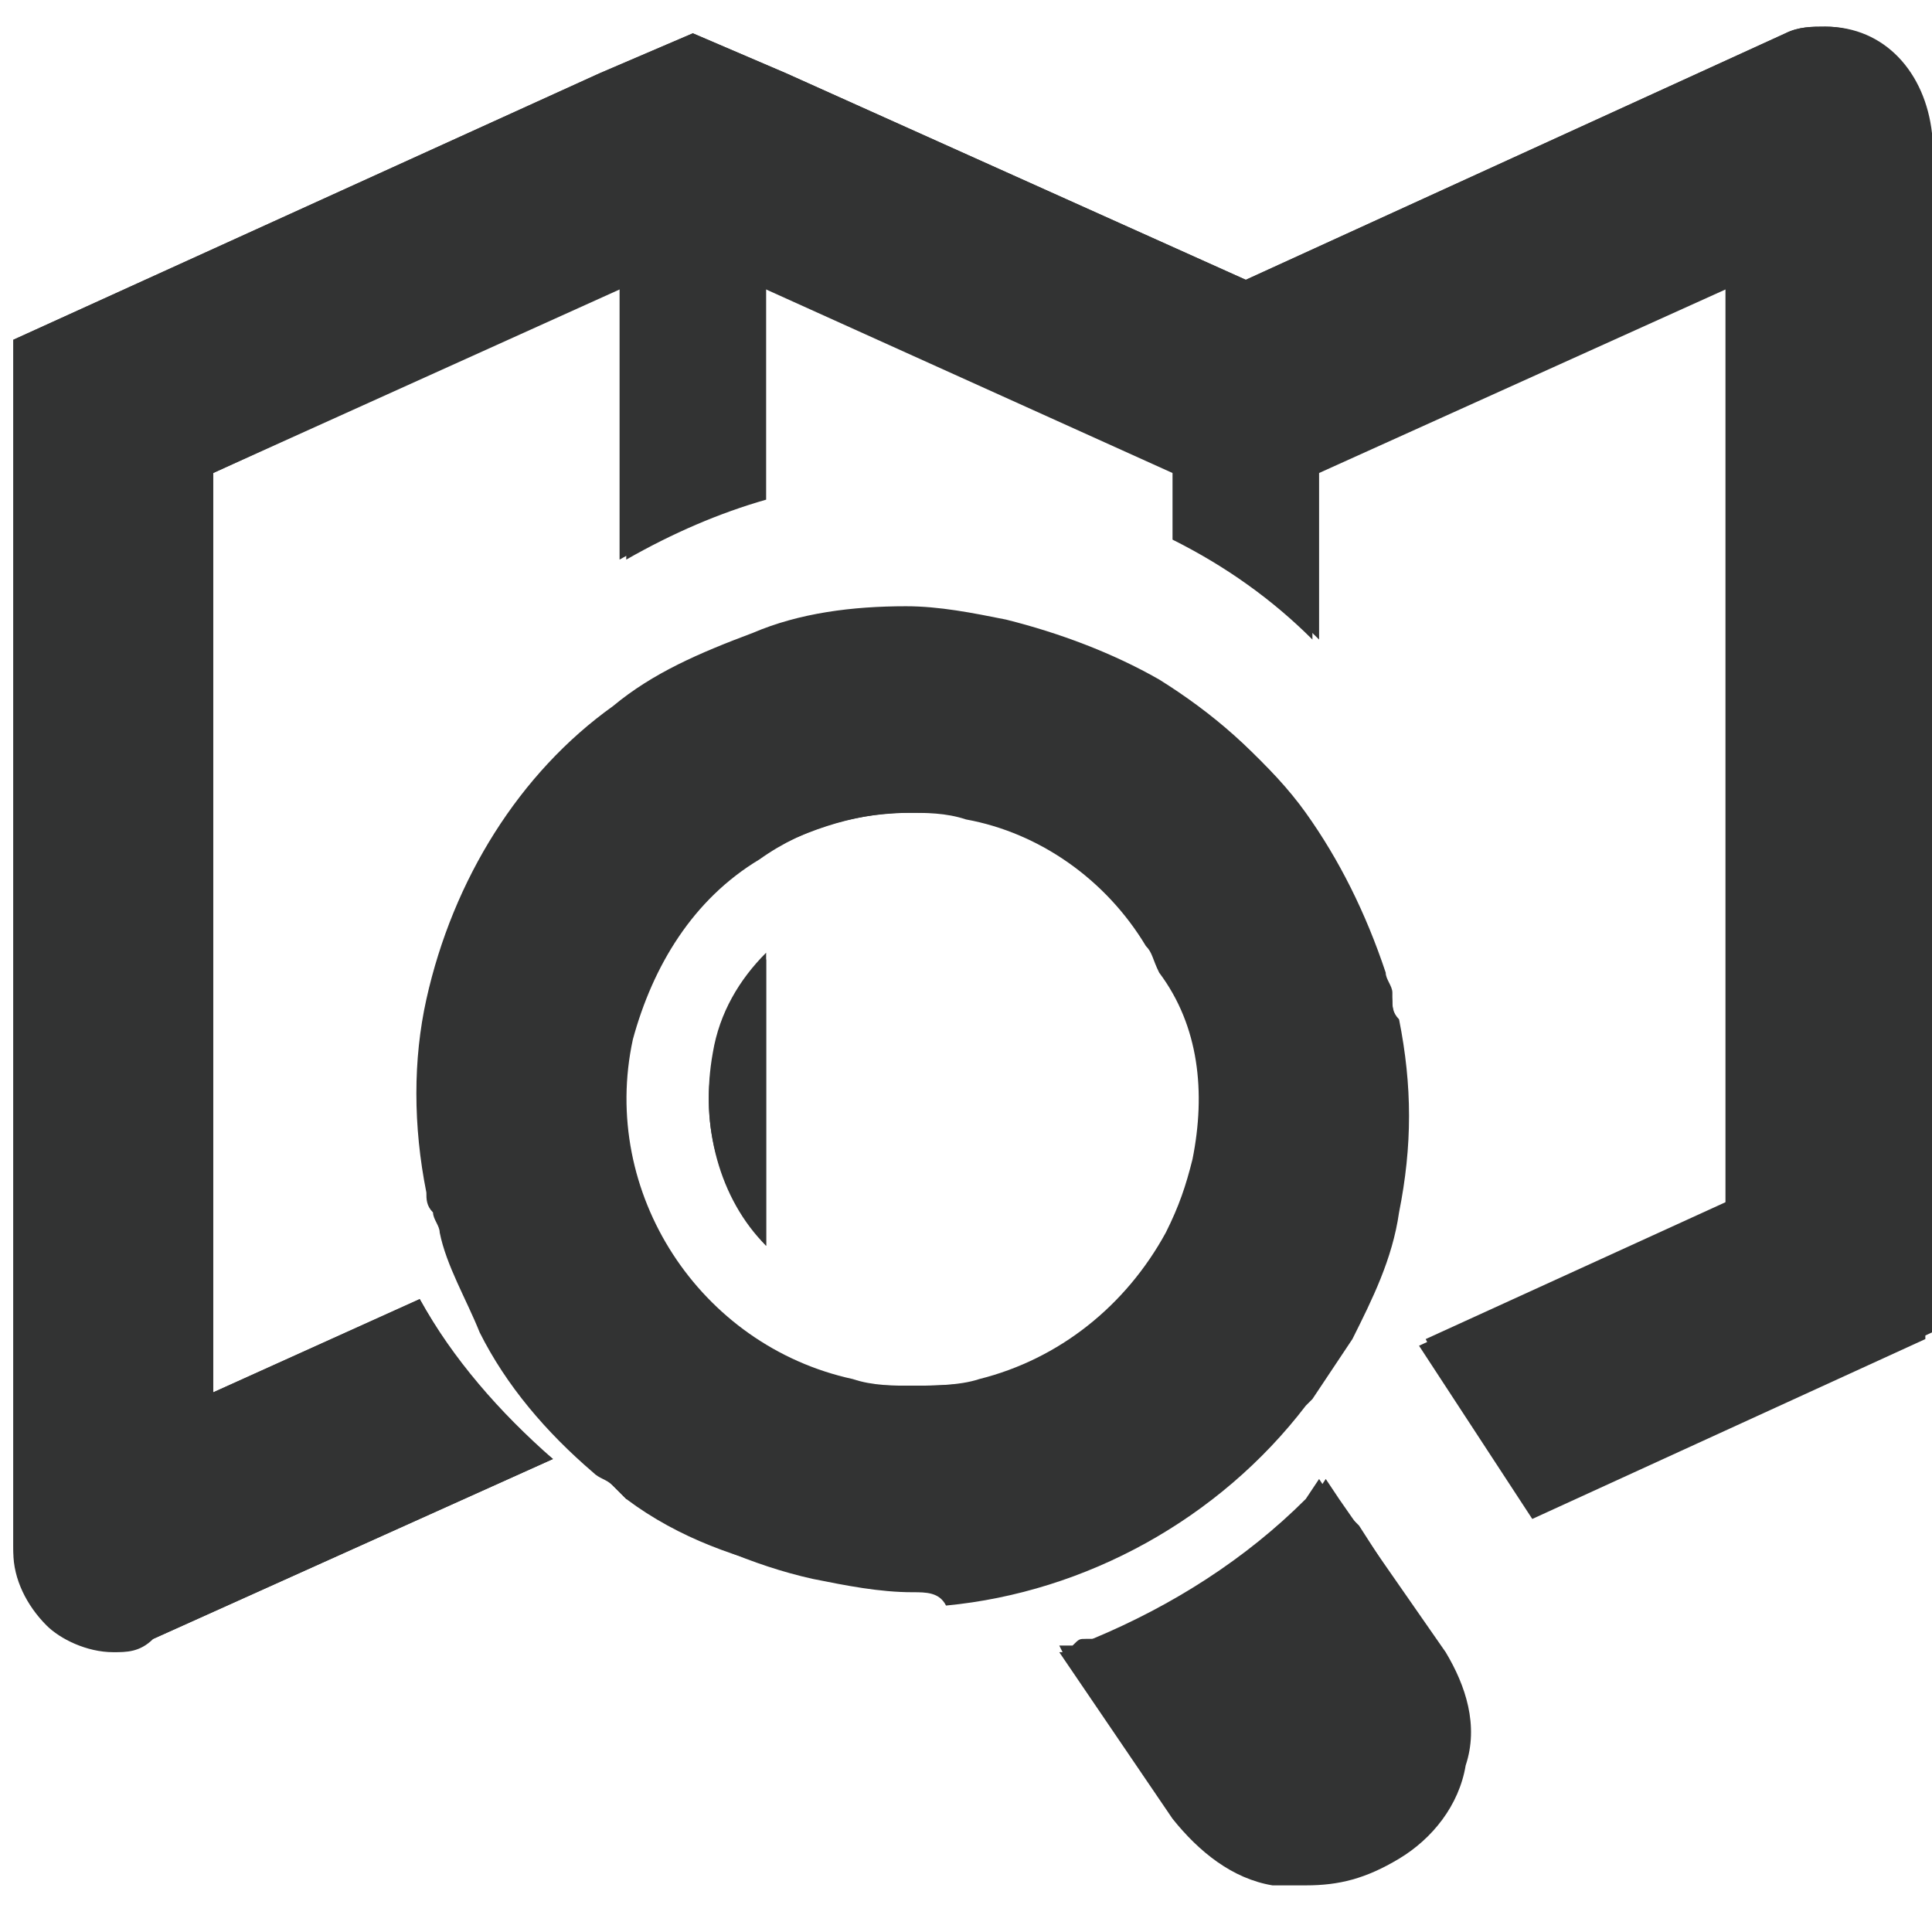 <?xml version="1.0" encoding="utf-8"?>
<!-- Generator: Adobe Illustrator 28.1.0, SVG Export Plug-In . SVG Version: 6.00 Build 0)  -->
<svg version="1.1" id="レイヤー_1" xmlns="http://www.w3.org/2000/svg" xmlns:xlink="http://www.w3.org/1999/xlink" x="0px"
	 y="0px" viewBox="0 0 29 29" style="enable-background:new 0 0 29 29;" xml:space="preserve">
<style type="text/css">
	.st0{fill:#323333;}
</style>
<path class="st0" d="M27.4,0.4c-0.2,0-0.4,0-0.6,0.1l-8.1,3.7l-6.9-3.1l-1.4-0.6L9,1.1l-8.8,4v18.1c0,0.4,0.2,0.8,0.5,1.1
	c0.3,0.3,0.7,0.4,1,0.4c0.2,0,0.4,0,0.6-0.1l6-2.7l0,0l0,0c-0.8-0.7-1.5-1.5-2-2.4l-3.1,1.4V7.1l6.2-2.8v4.1
	c0.7-0.4,1.4-0.7,2.1-0.9V4.3l6.2,2.8v1c0.8,0.4,1.5,0.9,2.1,1.5V7.1l6.2-2.8v13.7l-4.6,2.1l0.1,0.2l0.2,0.3l0.3,0.5l1.1,1.6
	l5.9-2.7V2C28.9,1.1,28.3,0.4,27.4,0.4z"/>
<path class="st0" d="M1.7,24.8c-0.4,0-0.8-0.2-1-0.4c-0.3-0.3-0.5-0.7-0.5-1.1V5.1l8.8-4l1.4-0.6l1.4,0.6l6.9,3.1l8.1-3.7
	c0.2-0.1,0.4-0.1,0.6-0.1c0.8,0,1.5,0.7,1.5,1.5v18.2L23,22.8l-1.7-2.6l4.6-2.1l0-13.8l-6.2,2.8l0,2.5c-0.6-0.6-1.3-1.1-2.1-1.5l0-1
	l-6.2-2.8l0,3.2C10.7,7.7,10,8,9.3,8.4l0-4.1L3.2,7.1l0,13.8l3.1-1.4c0.5,0.9,1.2,1.8,2,2.4l-6,2.7C2.1,24.8,1.9,24.8,1.7,24.8z"/>
<path class="st0" d="M11.5,18.7v-4.4c-0.4,0.4-0.7,0.9-0.8,1.5C10.5,16.9,10.8,18,11.5,18.7z"/>
<path class="st0" d="M11.5,18.7c-0.7-0.8-1-1.8-0.8-2.8c0.1-0.6,0.4-1.1,0.8-1.5L11.5,18.7z"/>
<path class="st0" d="M21.3,24.3l-0.9-1.4L20,22.5l-0.2-0.3l-0.2,0.3c-0.9,0.9-2,1.6-3.2,2.1l-0.1,0c-0.1,0-0.1,0-0.2,0.1L16,24.7
	l-0.1,0l0,0l0.1,0.2l1.6,2.3c0.3,0.5,0.9,0.9,1.5,1c0.2,0,0.3,0,0.5,0c0.5,0,0.9-0.1,1.3-0.4c0.5-0.3,0.9-0.8,1-1.4
	c0.1-0.6,0-1.2-0.3-1.7L21.3,24.3z"/>
<path class="st0" d="M19.6,28.3c-0.2,0-0.3,0-0.5,0c-0.6-0.1-1.1-0.5-1.5-1l-1.7-2.5l0,0l0.1,0l0.2-0.1c0.1,0,0.1,0,0.2-0.1l0.1,0
	c1.2-0.4,2.4-1.2,3.2-2.1l0.2-0.3l0.2,0.3l1.6,2.3c0.3,0.5,0.5,1.1,0.3,1.7c-0.1,0.6-0.5,1.1-1,1.4C20.5,28.2,20.1,28.3,19.6,28.3z"
	/>
<path class="st0" d="M17.9,17.4c-0.1,0.4-0.2,0.7-0.4,1.1c-0.6,1.1-1.6,1.9-2.8,2.2c-0.3,0.1-0.7,0.1-1.1,0.1c-0.3,0-0.6,0-0.9-0.1
	c-2.3-0.5-3.8-2.8-3.3-5.1c0.2-1.1,0.9-2.1,1.9-2.7c0.7-0.4,1.5-0.7,2.3-0.7c0.3,0,0.6,0,0.9,0.1c1.1,0.2,2.1,0.9,2.7,1.9
	c0.1,0.1,0.1,0.2,0.2,0.4C18,15.4,18.1,16.4,17.9,17.4z M19.6,20.9L19.6,20.9L19.6,20.9c0.3-0.4,0.5-0.7,0.6-1
	c0.3-0.6,0.5-1.2,0.7-1.9c0.2-0.9,0.2-1.9,0-2.9l0,0c0-0.1,0-0.2-0.1-0.3l0,0l0,0c0-0.1-0.1-0.2-0.1-0.3l0,0l0,0
	c-0.3-0.9-0.7-1.7-1.2-2.4c-0.6-0.8-1.3-1.4-2.1-1.9c-0.7-0.4-1.5-0.7-2.3-0.9c-0.5-0.1-1-0.2-1.5-0.2c-0.8,0-1.6,0.1-2.3,0.4
	c-0.8,0.3-1.5,0.6-2.1,1.1c-1.4,1-2.4,2.6-2.8,4.4c-0.2,0.9-0.2,1.9,0,2.9l0,0c0,0.1,0,0.2,0.1,0.3l0,0l0,0c0,0.1,0.1,0.2,0.1,0.3
	l0,0c0.1,0.5,0.4,1,0.6,1.5c0.4,0.8,1,1.5,1.7,2.1l0,0c0.1,0.1,0.2,0.1,0.3,0.2l0,0l0,0c0,0,0.1,0.1,0.1,0.1c0,0,0.1,0.1,0.1,0.1
	l0,0c0.8,0.6,1.7,0.9,2.6,1.1c0.5,0.1,1,0.2,1.5,0.2c0.2,0,0.3,0,0.5,0C16.4,23.8,18.4,22.6,19.6,20.9z"/>
<path class="st0" d="M13.7,12.2c-0.8,0-1.6,0.2-2.3,0.7c-1,0.6-1.6,1.6-1.9,2.7c-0.5,2.3,1,4.6,3.3,5.1c0.3,0.1,0.6,0.1,0.9,0.1
	c0.4,0,0.7,0,1.1-0.1c1.2-0.3,2.2-1.1,2.8-2.2c0.2-0.3,0.3-0.7,0.4-1.1c0.2-1,0.1-2-0.4-2.9c-0.1-0.1-0.1-0.2-0.2-0.4
	c-0.6-1-1.6-1.6-2.7-1.9C14.3,12.2,14,12.2,13.7,12.2z M13.7,23.9c-0.5,0-1-0.1-1.5-0.2c-0.9-0.2-1.8-0.6-2.6-1.1
	c-0.1,0-0.1-0.1-0.2-0.1c0,0-0.1-0.1-0.1-0.1l0,0c-0.1-0.1-0.1-0.1-0.2-0.2l0,0c-0.7-0.6-1.3-1.3-1.8-2.1c-0.3-0.5-0.5-1-0.6-1.5
	c0-0.1-0.1-0.2-0.1-0.3l0,0c0-0.1,0-0.2-0.1-0.3c-0.2-1-0.2-1.9,0-2.9c0.4-1.7,1.4-3.3,2.8-4.4c0.6-0.5,1.4-0.9,2.1-1.1
	c0.7-0.3,1.5-0.4,2.3-0.4c0.5,0,1,0.1,1.5,0.2c0.8,0.2,1.6,0.5,2.3,0.9c0.8,0.5,1.6,1.2,2.1,1.9c0.5,0.7,0.9,1.5,1.2,2.4
	c0,0.1,0.1,0.2,0.1,0.3l0,0.1c0,0.1,0,0.2,0.1,0.3c0.2,1,0.2,1.9,0,2.9c-0.1,0.7-0.4,1.3-0.7,1.9c-0.2,0.3-0.4,0.6-0.6,0.9l-0.1,0.1
	c-1.3,1.7-3.3,2.8-5.4,3C14.1,23.9,13.9,23.9,13.7,23.9z"/>
</svg>
